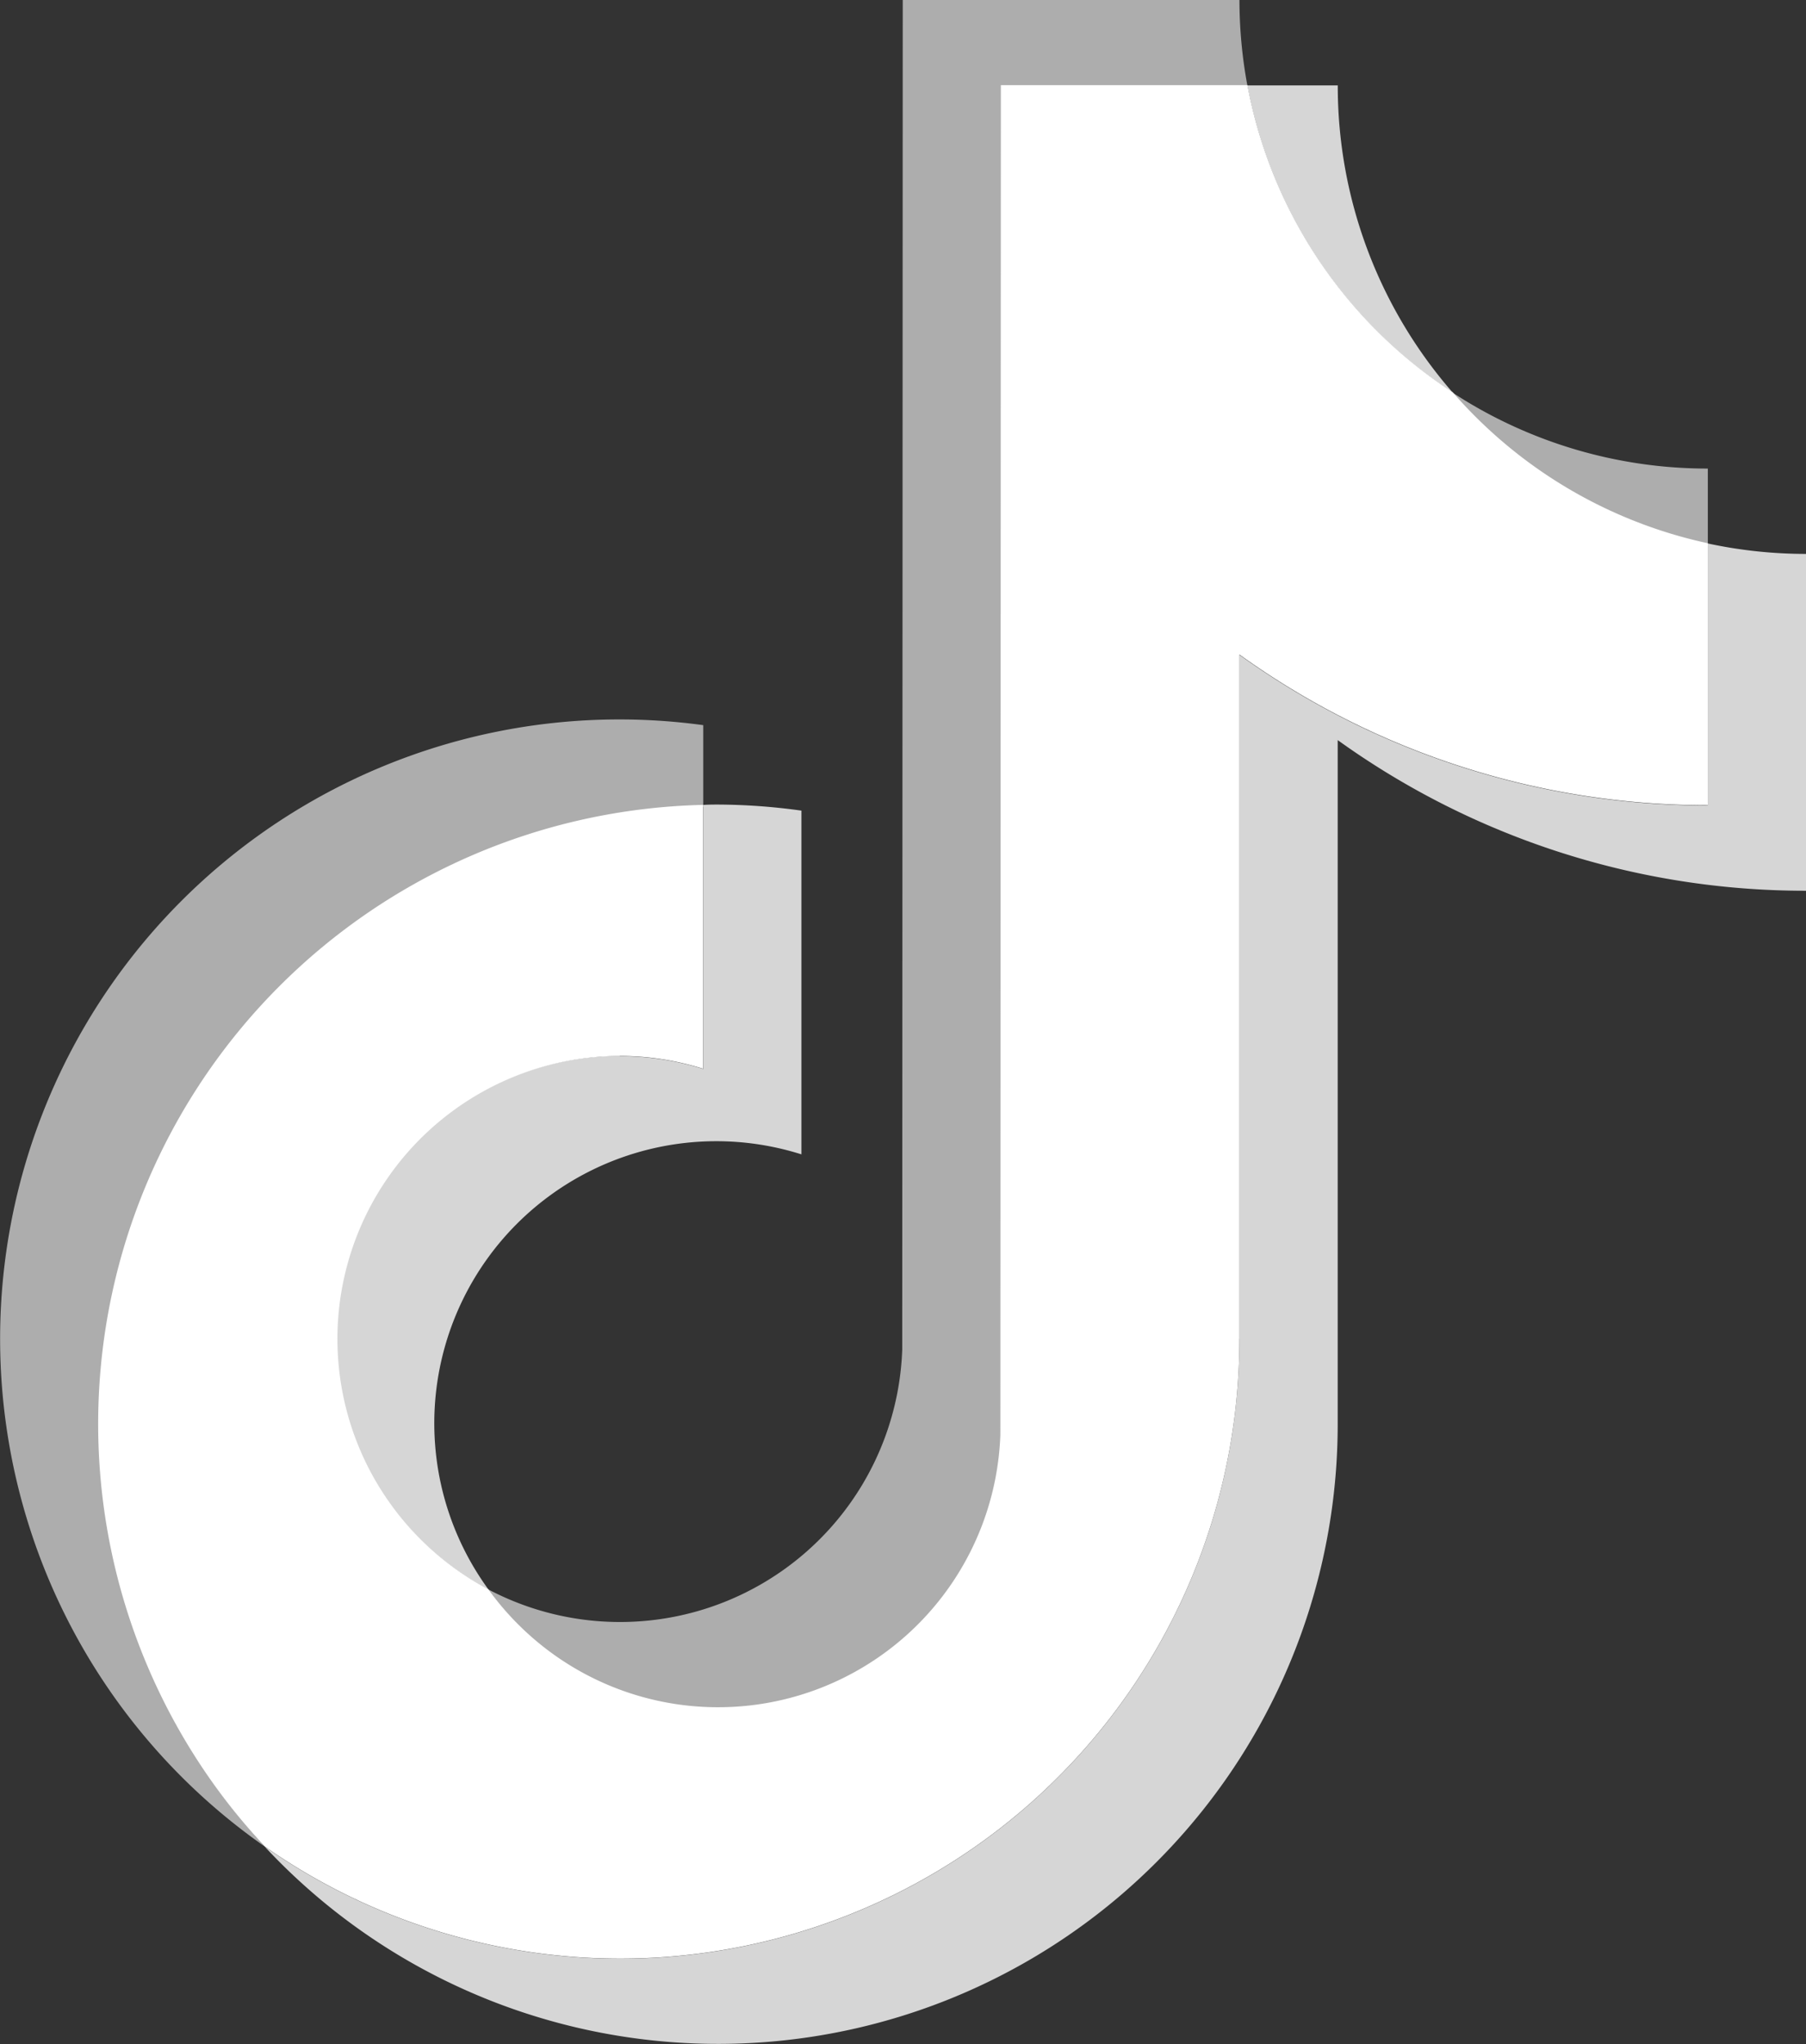 <svg xmlns="http://www.w3.org/2000/svg" width="28.272" height="31.996" viewBox="0 0 28.272 31.996">
  <rect x="0" y="0" width="28.272" height="31.996" fill="#333333" stroke="none"/>
  <g id="Group_17709" data-name="Group 17709" transform="translate(2311.756 5438)">
    <path id="Path_60514" data-name="Path 60514" d="M62.122,51.944V50.665a9.694,9.694,0,0,0-6.867,17.55,9.7,9.7,0,0,1,6.867-16.271" transform="translate(-2362.869 -5477.315)" fill="#fff" opacity="0.6"/>
    <path id="Path_60515" data-name="Path 60515" d="M89.06,26.757a4.49,4.49,0,0,0,4.456-4.3L93.523,1.37l3.826-.032A7.336,7.336,0,0,1,97.225,0H91.954l-.008,21.124a4.421,4.421,0,0,1-6.477,3.755,4.453,4.453,0,0,0,3.592,1.878" transform="translate(-2389.578 -5438)" fill="#fff" opacity="0.6"/>
    <path id="Path_60516" data-name="Path 60516" d="M157.289,30.009V28.8a7.287,7.287,0,0,1-3.993-1.187,7.388,7.388,0,0,0,3.993,2.4" transform="translate(-2442.31 -5459.466)" fill="#fff" opacity="0.6"/>
    <path id="Path_60517" data-name="Path 60517" d="M142.065,10.817a7.3,7.3,0,0,1-1.8-4.808H138.85a7.347,7.347,0,0,0,3.215,4.808" transform="translate(-2431.079 -5442.672)" fill="#fff" opacity="0.8"/>
    <path id="Path_60518" data-name="Path 60518" d="M79.226,60.512a4.428,4.428,0,0,0-2.055,8.352,4.415,4.415,0,0,1,4.9-6.81V56.674a9.669,9.669,0,0,0-1.307-.095c-.077,0-.153,0-.229.006v4.132a4.364,4.364,0,0,0-1.307-.2" transform="translate(-2381.281 -5481.986)" fill="#fff" opacity="0.8"/>
    <path id="Path_60519" data-name="Path 60519" d="M92.316,38.223v4.1a12.535,12.535,0,0,1-7.333-2.358V50.673a9.694,9.694,0,0,1-15.261,7.943,9.7,9.7,0,0,0,16.8-6.606V41.3a12.534,12.534,0,0,0,7.333,2.358V38.386a7.327,7.327,0,0,1-1.536-.163" transform="translate(-2377.337 -5467.716)" fill="#fff" opacity="0.8"/>
    <path id="Path_60520" data-name="Path 60520" d="M75.882,25.628V14.917a12.535,12.535,0,0,0,7.333,2.358v-4.1a7.339,7.339,0,0,1-3.993-2.362,7.347,7.347,0,0,1-3.215-4.808H72.147l-.008,21.124a4.422,4.422,0,0,1-8.014,2.418A4.429,4.429,0,0,1,66.18,21.2a4.357,4.357,0,0,1,1.307.2V17.27a9.692,9.692,0,0,0-6.867,16.3,9.694,9.694,0,0,0,15.261-7.943" transform="translate(-2368.235 -5442.672)" fill="#fff"/>
  </g>
</svg>
